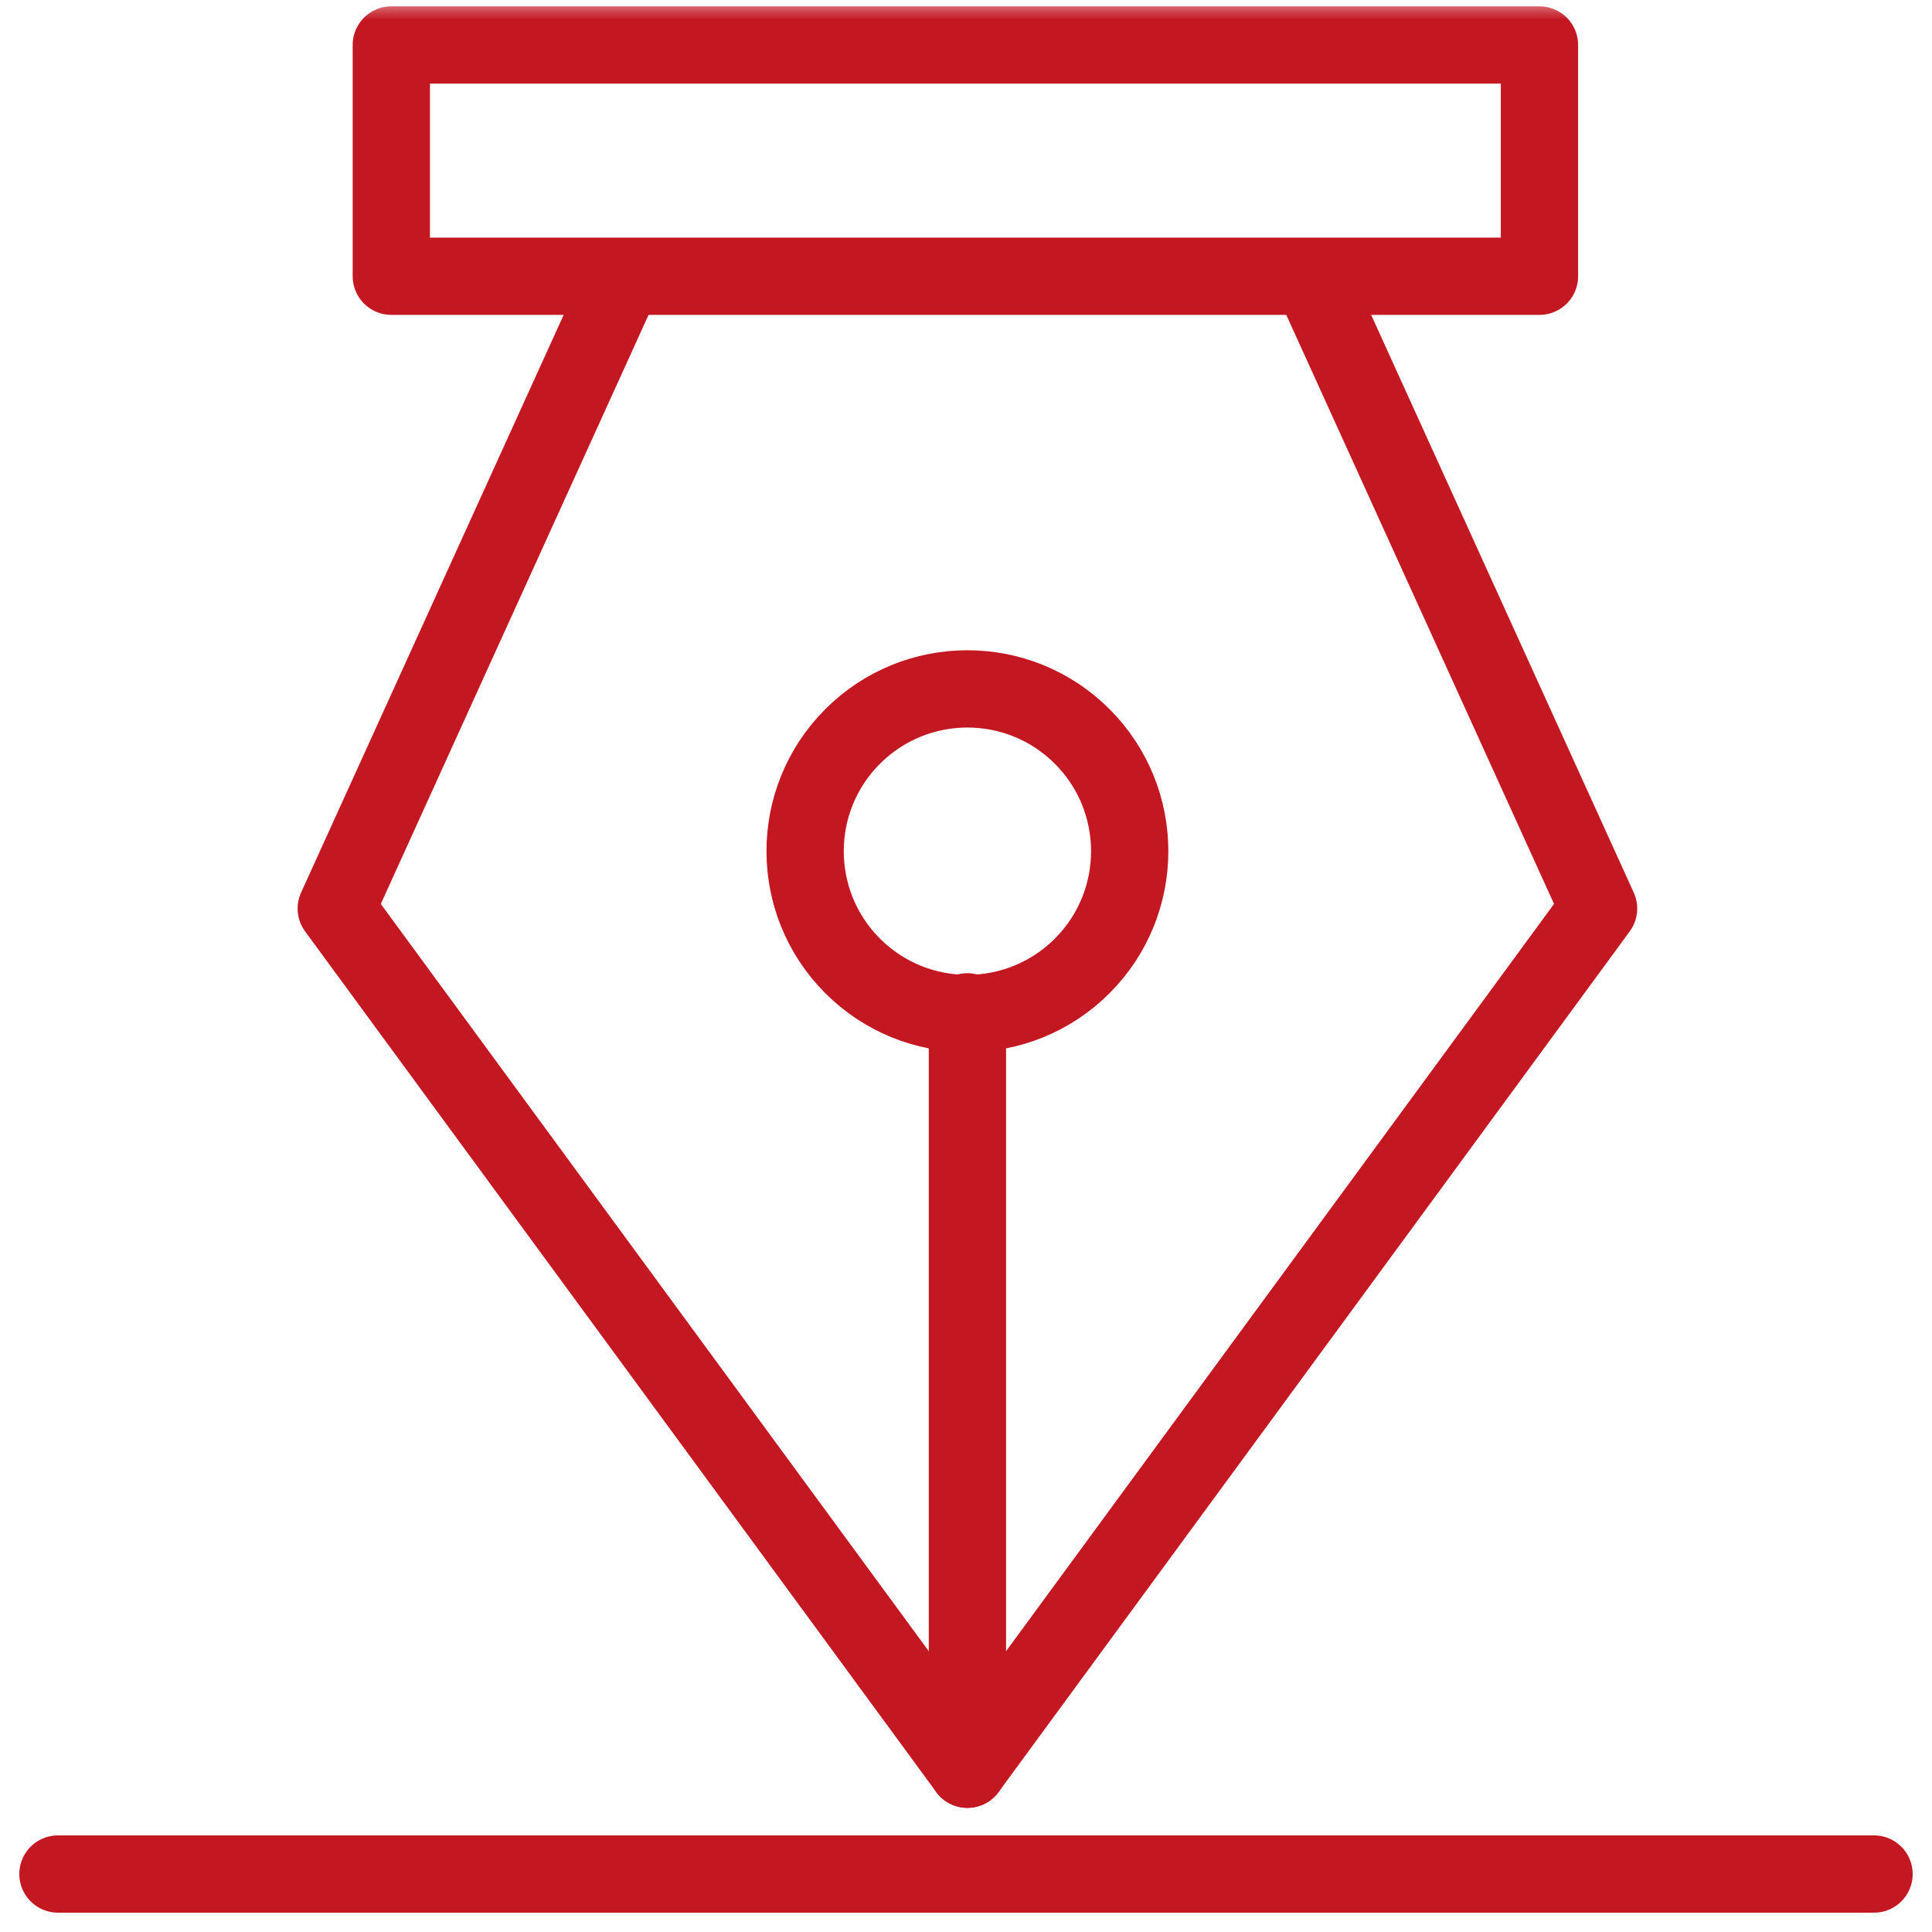 <?xml version="1.0" encoding="UTF-8"?>
<svg width="50px" height="50px" viewBox="0 0 50 50" version="1.1" xmlns="http://www.w3.org/2000/svg" xmlns:xlink="http://www.w3.org/1999/xlink">
    <title>icon_vektorisieren_mobile</title>
    <defs>
        <rect id="path-1" x="0" y="0" width="50" height="50"></rect>
    </defs>
    <g id="Page-1" stroke="none" stroke-width="1" fill="none" fill-rule="evenodd">
        <g id="Group">
            <mask id="mask-2" fill="white">
                <use xlink:href="#path-1"></use>
            </mask>
            <use id="Mask" fill-opacity="0" fill="#FF0000" fill-rule="nonzero" xlink:href="#path-1"></use>
            <g mask="url(#mask-2)" stroke="#C31722" stroke-linecap="round">
                <g transform="translate(24.992, 29.154) rotate(-45) translate(-24.992, -29.154)translate(-5.299, -1.148)">
                    <polyline id="Path" stroke-width="2" stroke-linejoin="round" points="39.561 8.495 22.761 14.795 18.561 42.095 45.861 37.895 52.161 21.095"></polyline>
                    <line x1="18.561" y1="42.095" x2="32.421" y2="28.235" id="Path" stroke-width="2" stroke-linejoin="round"></line>
                    <polygon id="Rectangle" stroke-width="2" stroke-linejoin="round" transform="translate(47.961, 12.621) rotate(-135) translate(-47.961, -12.621)" points="33.104 9.629 62.818 9.629 62.818 15.614 33.104 15.614"></polygon>
                    <circle id="Oval" stroke-width="2" stroke-linejoin="round" cx="35.361" cy="25.295" r="4.2"></circle>
                    <line x1="3.59866572e-14" y1="27.37" x2="33.234" y2="60.604" id="Line" stroke-width="2"></line>
                </g>
            </g>
        </g>
    </g>
</svg>
